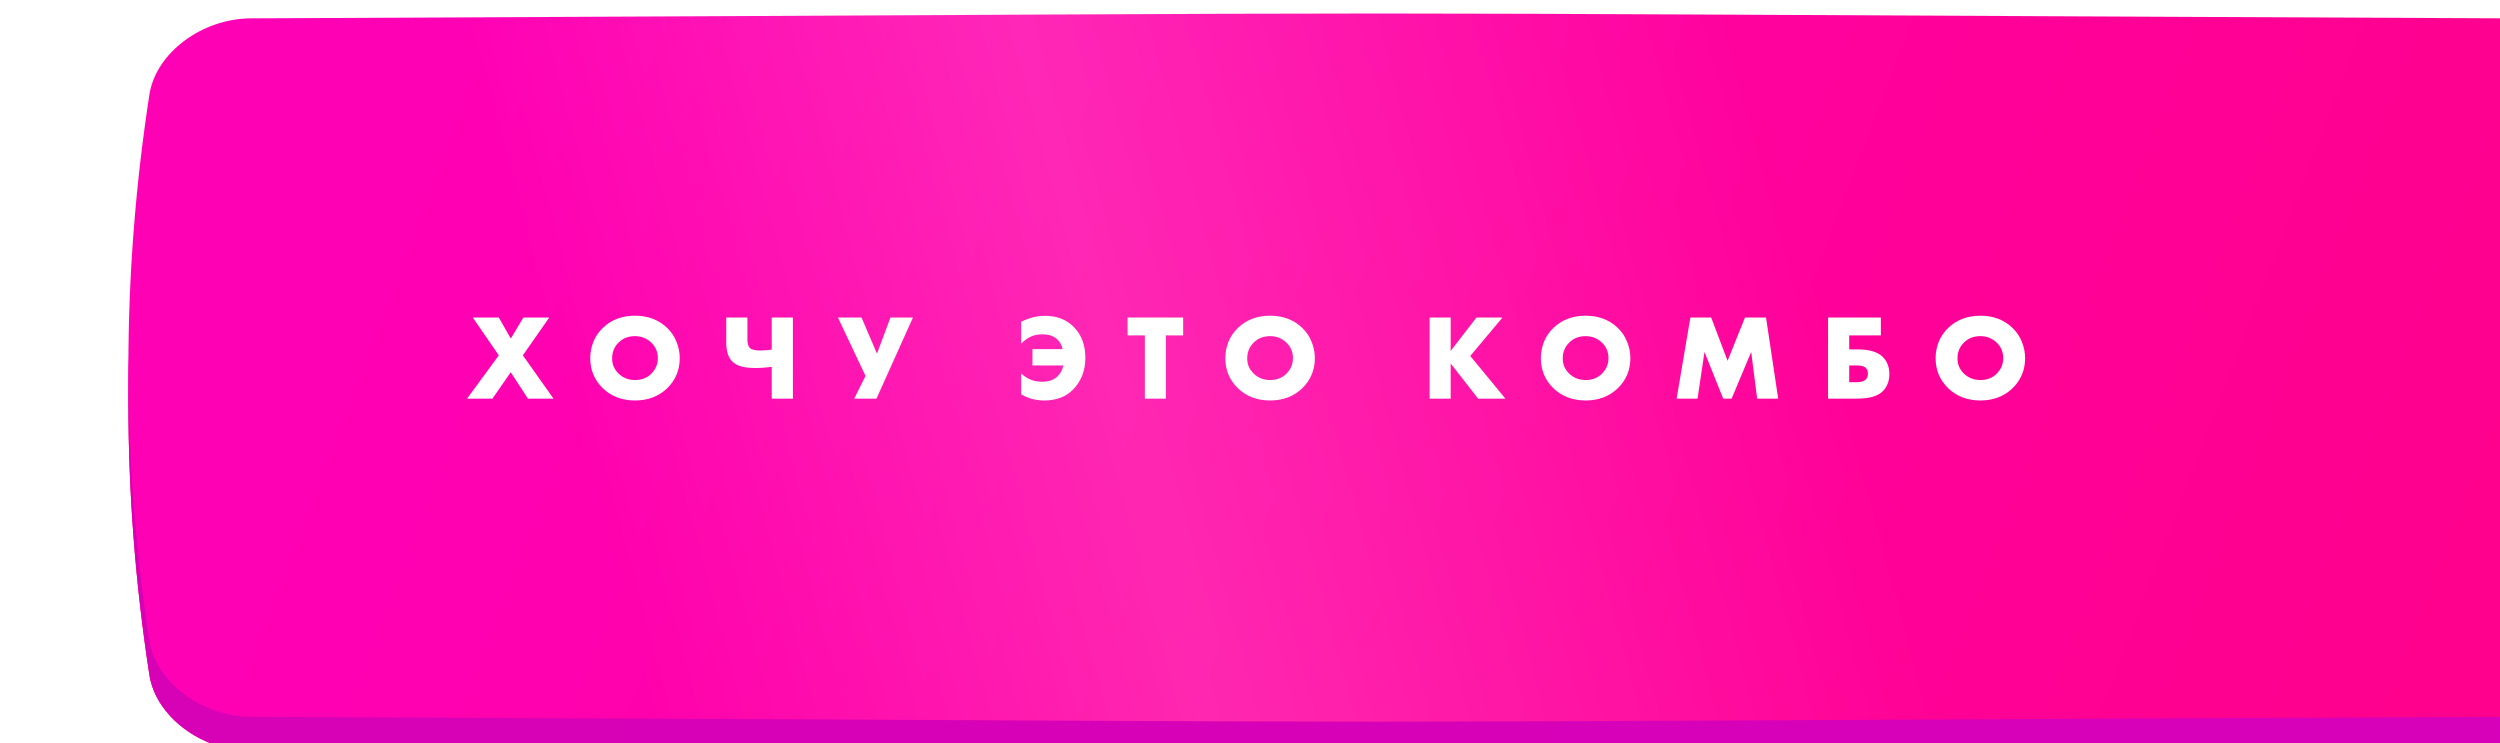 <?xml version="1.0" encoding="UTF-8"?> <svg xmlns="http://www.w3.org/2000/svg" width="370" height="110" viewBox="0 0 370 110" fill="none"> <g filter="url(#filter0_ii_238_172)"> <path d="M351.89 5.804C134.743 4.849 235.256 4.849 18.11 5.804C10.928 5.836 4.071 10.889 3.112 17.086C-1.037 44.021 -1.037 70.957 3.112 97.893C4.071 104.09 10.928 109.143 18.11 109.175C235.256 110.13 134.743 110.13 351.89 109.175C359.072 109.142 365.929 104.09 366.887 97.893C371.038 70.957 371.038 44.021 366.887 17.086C365.929 10.889 359.072 5.836 351.89 5.804Z" fill="url(#paint0_linear_238_172)"></path> <path d="M351.89 5.804C134.743 4.849 235.256 4.849 18.11 5.804C10.928 5.836 4.071 10.889 3.112 17.086C-1.037 44.021 -1.037 70.957 3.112 97.893C4.071 104.09 10.928 109.143 18.11 109.175C235.256 110.13 134.743 110.13 351.89 109.175C359.072 109.142 365.929 104.09 366.887 97.893C371.038 70.957 371.038 44.021 366.887 17.086C365.929 10.889 359.072 5.836 351.89 5.804Z" fill="url(#paint1_linear_238_172)"></path> <path d="M351.89 5.804C134.743 4.849 235.256 4.849 18.11 5.804C10.928 5.836 4.071 10.889 3.112 17.086C-1.037 44.021 -1.037 70.957 3.112 97.893C4.071 104.09 10.928 109.143 18.11 109.175C235.256 110.13 134.743 110.13 351.89 109.175C359.072 109.142 365.929 104.09 366.887 97.893C371.038 70.957 371.038 44.021 366.887 17.086C365.929 10.889 359.072 5.836 351.89 5.804Z" fill="#BC02C0" fill-opacity="0.59"></path> </g> <g filter="url(#filter1_ii_238_172)"> <path d="M351.89 0.716C134.743 -0.239 235.256 -0.239 18.11 0.716C10.928 0.749 4.071 5.801 3.112 11.998C-1.037 38.934 -1.037 65.869 3.112 92.806C4.071 99.003 10.928 104.055 18.11 104.087C235.256 105.042 134.743 105.042 351.89 104.087C359.072 104.055 365.929 99.003 366.887 92.805C371.038 65.869 371.038 38.934 366.887 11.998C365.929 5.801 359.072 0.748 351.89 0.716Z" fill="url(#paint2_linear_238_172)"></path> <path d="M351.89 0.716C134.743 -0.239 235.256 -0.239 18.11 0.716C10.928 0.749 4.071 5.801 3.112 11.998C-1.037 38.934 -1.037 65.869 3.112 92.806C4.071 99.003 10.928 104.055 18.11 104.087C235.256 105.042 134.743 105.042 351.89 104.087C359.072 104.055 365.929 99.003 366.887 92.805C371.038 65.869 371.038 38.934 366.887 11.998C365.929 5.801 359.072 0.748 351.89 0.716Z" fill="url(#paint3_linear_238_172)" fill-opacity="0.15"></path> </g> <path d="M69.124 59L73.822 52.592L69.969 46.994H73.822L75.603 50.108L77.457 46.994H81.291L77.385 52.592L81.921 59H78.141L75.585 55.094L72.885 59H69.124Z" fill="white"></path> <path d="M100.603 53.006C100.603 54.782 99.973 56.276 98.713 57.488C97.465 58.676 95.887 59.27 93.979 59.27C92.071 59.27 90.493 58.676 89.245 57.488C87.985 56.276 87.355 54.782 87.355 53.006C87.355 52.178 87.511 51.368 87.823 50.576C88.147 49.784 88.621 49.094 89.245 48.506C90.493 47.318 92.071 46.724 93.979 46.724C95.887 46.724 97.465 47.318 98.713 48.506C99.337 49.094 99.805 49.784 100.117 50.576C100.441 51.368 100.603 52.178 100.603 53.006ZM93.979 49.748C92.995 49.748 92.185 50.066 91.549 50.702C90.913 51.326 90.595 52.112 90.595 53.06C90.595 53.936 90.913 54.68 91.549 55.292C92.209 55.928 93.019 56.246 93.979 56.246C94.963 56.246 95.767 55.934 96.391 55.31C97.039 54.662 97.363 53.894 97.363 53.006C97.363 52.094 97.039 51.326 96.391 50.702C95.719 50.066 94.915 49.748 93.979 49.748Z" fill="white"></path> <path d="M114.218 59V54.284C113.426 54.404 112.592 54.464 111.716 54.464C110.168 54.464 109.076 54.164 108.44 53.564C107.804 52.964 107.486 52.016 107.486 50.72V46.994H110.618V50.252C110.618 50.84 110.738 51.254 110.978 51.494C111.23 51.746 111.722 51.872 112.454 51.872C113.09 51.872 113.678 51.83 114.218 51.746V46.994H117.35V59H114.218Z" fill="white"></path> <path d="M124.013 46.994H127.505L129.791 52.34L131.789 46.994H135.119L129.719 59H126.425L128.099 55.634L124.013 46.994Z" fill="white"></path> <path d="M151.129 58.37V55.256C151.477 55.604 151.879 55.886 152.335 56.102C152.875 56.366 153.511 56.498 154.243 56.498C155.131 56.498 155.839 56.276 156.367 55.832C156.895 55.388 157.231 54.806 157.375 54.086H152.803V51.674H157.267C157.135 51.026 156.829 50.504 156.349 50.108C155.833 49.688 155.131 49.478 154.243 49.478C153.535 49.478 152.899 49.628 152.335 49.928C151.855 50.204 151.453 50.522 151.129 50.882V47.624C152.317 47.036 153.493 46.742 154.657 46.742C156.445 46.742 157.879 47.306 158.959 48.434C160.075 49.586 160.633 51.092 160.633 52.952C160.633 54.836 160.033 56.396 158.833 57.632C157.777 58.724 156.349 59.27 154.549 59.27C153.817 59.27 153.127 59.168 152.479 58.964C152.095 58.844 151.645 58.646 151.129 58.37Z" fill="white"></path> <path d="M175.108 49.64H172.552V59H169.438V49.64H166.882V46.994H175.108V49.64Z" fill="white"></path> <path d="M194.597 53.006C194.597 54.782 193.967 56.276 192.707 57.488C191.459 58.676 189.881 59.27 187.973 59.27C186.065 59.27 184.487 58.676 183.239 57.488C181.979 56.276 181.349 54.782 181.349 53.006C181.349 52.178 181.505 51.368 181.817 50.576C182.141 49.784 182.615 49.094 183.239 48.506C184.487 47.318 186.065 46.724 187.973 46.724C189.881 46.724 191.459 47.318 192.707 48.506C193.331 49.094 193.799 49.784 194.111 50.576C194.435 51.368 194.597 52.178 194.597 53.006ZM187.973 49.748C186.989 49.748 186.179 50.066 185.543 50.702C184.907 51.326 184.589 52.112 184.589 53.06C184.589 53.936 184.907 54.68 185.543 55.292C186.203 55.928 187.013 56.246 187.973 56.246C188.957 56.246 189.761 55.934 190.385 55.31C191.033 54.662 191.357 53.894 191.357 53.006C191.357 52.094 191.033 51.326 190.385 50.702C189.713 50.066 188.909 49.748 187.973 49.748Z" fill="white"></path> <path d="M214.699 46.994V51.944L218.515 46.994H222.367L217.597 52.682L222.799 59H218.767L214.699 53.798V59H211.585V46.994H214.699Z" fill="white"></path> <path d="M241.295 53.006C241.295 54.782 240.665 56.276 239.405 57.488C238.157 58.676 236.579 59.27 234.671 59.27C232.763 59.27 231.185 58.676 229.937 57.488C228.677 56.276 228.047 54.782 228.047 53.006C228.047 52.178 228.203 51.368 228.515 50.576C228.839 49.784 229.313 49.094 229.937 48.506C231.185 47.318 232.763 46.724 234.671 46.724C236.579 46.724 238.157 47.318 239.405 48.506C240.029 49.094 240.497 49.784 240.809 50.576C241.133 51.368 241.295 52.178 241.295 53.006ZM234.671 49.748C233.687 49.748 232.877 50.066 232.241 50.702C231.605 51.326 231.287 52.112 231.287 53.06C231.287 53.936 231.605 54.68 232.241 55.292C232.901 55.928 233.711 56.246 234.671 56.246C235.655 56.246 236.459 55.934 237.083 55.31C237.731 54.662 238.055 53.894 238.055 53.006C238.055 52.094 237.731 51.326 237.083 50.702C236.411 50.066 235.607 49.748 234.671 49.748Z" fill="white"></path> <path d="M251.238 59H248.142L250.176 46.994H253.254L255.684 53.402L258.258 46.994H261.372L263.172 59H260.058L259.176 52.088L256.278 59H255.036L252.264 52.088L251.238 59Z" fill="white"></path> <path d="M270.553 59V46.994H278.365V49.64H273.685V51.71H274.909C276.697 51.71 277.963 52.1 278.707 52.88C279.319 53.528 279.625 54.356 279.625 55.364C279.625 56.408 279.295 57.26 278.635 57.92C277.903 58.64 276.625 59 274.801 59H270.553ZM273.685 56.57H274.765C275.425 56.57 275.887 56.432 276.151 56.156C276.355 55.928 276.457 55.646 276.457 55.31C276.457 54.926 276.337 54.626 276.097 54.41C275.845 54.194 275.401 54.086 274.765 54.086H273.685V56.57Z" fill="white"></path> <path d="M299.717 53.006C299.717 54.782 299.087 56.276 297.827 57.488C296.579 58.676 295.001 59.27 293.093 59.27C291.185 59.27 289.607 58.676 288.359 57.488C287.099 56.276 286.469 54.782 286.469 53.006C286.469 52.178 286.625 51.368 286.937 50.576C287.261 49.784 287.735 49.094 288.359 48.506C289.607 47.318 291.185 46.724 293.093 46.724C295.001 46.724 296.579 47.318 297.827 48.506C298.451 49.094 298.919 49.784 299.231 50.576C299.555 51.368 299.717 52.178 299.717 53.006ZM293.093 49.748C292.109 49.748 291.299 50.066 290.663 50.702C290.027 51.326 289.709 52.112 289.709 53.06C289.709 53.936 290.027 54.68 290.663 55.292C291.323 55.928 292.133 56.246 293.093 56.246C294.077 56.246 294.881 55.934 295.505 55.31C296.153 54.662 296.477 53.894 296.477 53.006C296.477 52.094 296.153 51.326 295.505 50.702C294.833 50.066 294.029 49.748 293.093 49.748Z" fill="white"></path> <defs> <filter id="filter0_ii_238_172" x="0" y="5.088" width="389" height="106.803" filterUnits="userSpaceOnUse" color-interpolation-filters="sRGB"> <feFlood flood-opacity="0" result="BackgroundImageFix"></feFlood> <feBlend mode="normal" in="SourceGraphic" in2="BackgroundImageFix" result="shape"></feBlend> <feColorMatrix in="SourceAlpha" type="matrix" values="0 0 0 0 0 0 0 0 0 0 0 0 0 0 0 0 0 0 127 0" result="hardAlpha"></feColorMatrix> <feOffset dx="19"></feOffset> <feGaussianBlur stdDeviation="12.5"></feGaussianBlur> <feComposite in2="hardAlpha" operator="arithmetic" k2="-1" k3="1"></feComposite> <feColorMatrix type="matrix" values="0 0 0 0 1 0 0 0 0 1 0 0 0 0 1 0 0 0 0.11 0"></feColorMatrix> <feBlend mode="normal" in2="shape" result="effect1_innerShadow_238_172"></feBlend> <feColorMatrix in="SourceAlpha" type="matrix" values="0 0 0 0 0 0 0 0 0 0 0 0 0 0 0 0 0 0 127 0" result="hardAlpha"></feColorMatrix> <feOffset dy="2"></feOffset> <feGaussianBlur stdDeviation="7.5"></feGaussianBlur> <feComposite in2="hardAlpha" operator="arithmetic" k2="-1" k3="1"></feComposite> <feColorMatrix type="matrix" values="0 0 0 0 1 0 0 0 0 1 0 0 0 0 1 0 0 0 0.11 0"></feColorMatrix> <feBlend mode="normal" in2="effect1_innerShadow_238_172" result="effect2_innerShadow_238_172"></feBlend> </filter> <filter id="filter1_ii_238_172" x="0" y="0" width="389" height="106.803" filterUnits="userSpaceOnUse" color-interpolation-filters="sRGB"> <feFlood flood-opacity="0" result="BackgroundImageFix"></feFlood> <feBlend mode="normal" in="SourceGraphic" in2="BackgroundImageFix" result="shape"></feBlend> <feColorMatrix in="SourceAlpha" type="matrix" values="0 0 0 0 0 0 0 0 0 0 0 0 0 0 0 0 0 0 127 0" result="hardAlpha"></feColorMatrix> <feOffset dx="19"></feOffset> <feGaussianBlur stdDeviation="12.5"></feGaussianBlur> <feComposite in2="hardAlpha" operator="arithmetic" k2="-1" k3="1"></feComposite> <feColorMatrix type="matrix" values="0 0 0 0 1 0 0 0 0 1 0 0 0 0 1 0 0 0 0.11 0"></feColorMatrix> <feBlend mode="normal" in2="shape" result="effect1_innerShadow_238_172"></feBlend> <feColorMatrix in="SourceAlpha" type="matrix" values="0 0 0 0 0 0 0 0 0 0 0 0 0 0 0 0 0 0 127 0" result="hardAlpha"></feColorMatrix> <feOffset dy="2"></feOffset> <feGaussianBlur stdDeviation="7.5"></feGaussianBlur> <feComposite in2="hardAlpha" operator="arithmetic" k2="-1" k3="1"></feComposite> <feColorMatrix type="matrix" values="0 0 0 0 1 0 0 0 0 1 0 0 0 0 1 0 0 0 0.11 0"></feColorMatrix> <feBlend mode="normal" in2="effect1_innerShadow_238_172" result="effect2_innerShadow_238_172"></feBlend> </filter> <linearGradient id="paint0_linear_238_172" x1="59.07" y1="-38.681" x2="373.327" y2="81.59" gradientUnits="userSpaceOnUse"> <stop stop-color="#FF557C"></stop> <stop offset="1" stop-color="#FF224A"></stop> </linearGradient> <linearGradient id="paint1_linear_238_172" x1="59.07" y1="-38.681" x2="373.327" y2="81.59" gradientUnits="userSpaceOnUse"> <stop stop-color="#FF00A8"></stop> <stop offset="1" stop-color="#FF01B5"></stop> </linearGradient> <linearGradient id="paint2_linear_238_172" x1="59.07" y1="-43.769" x2="373.327" y2="76.503" gradientUnits="userSpaceOnUse"> <stop stop-color="#FF01B5"></stop> <stop offset="1" stop-color="#FF018A"></stop> </linearGradient> <linearGradient id="paint3_linear_238_172" x1="68.594" y1="71.852" x2="246.206" y2="24.165" gradientUnits="userSpaceOnUse"> <stop stop-color="white" stop-opacity="0"></stop> <stop offset="0.432" stop-color="white"></stop> <stop offset="1" stop-color="white" stop-opacity="0"></stop> </linearGradient> </defs> </svg> 